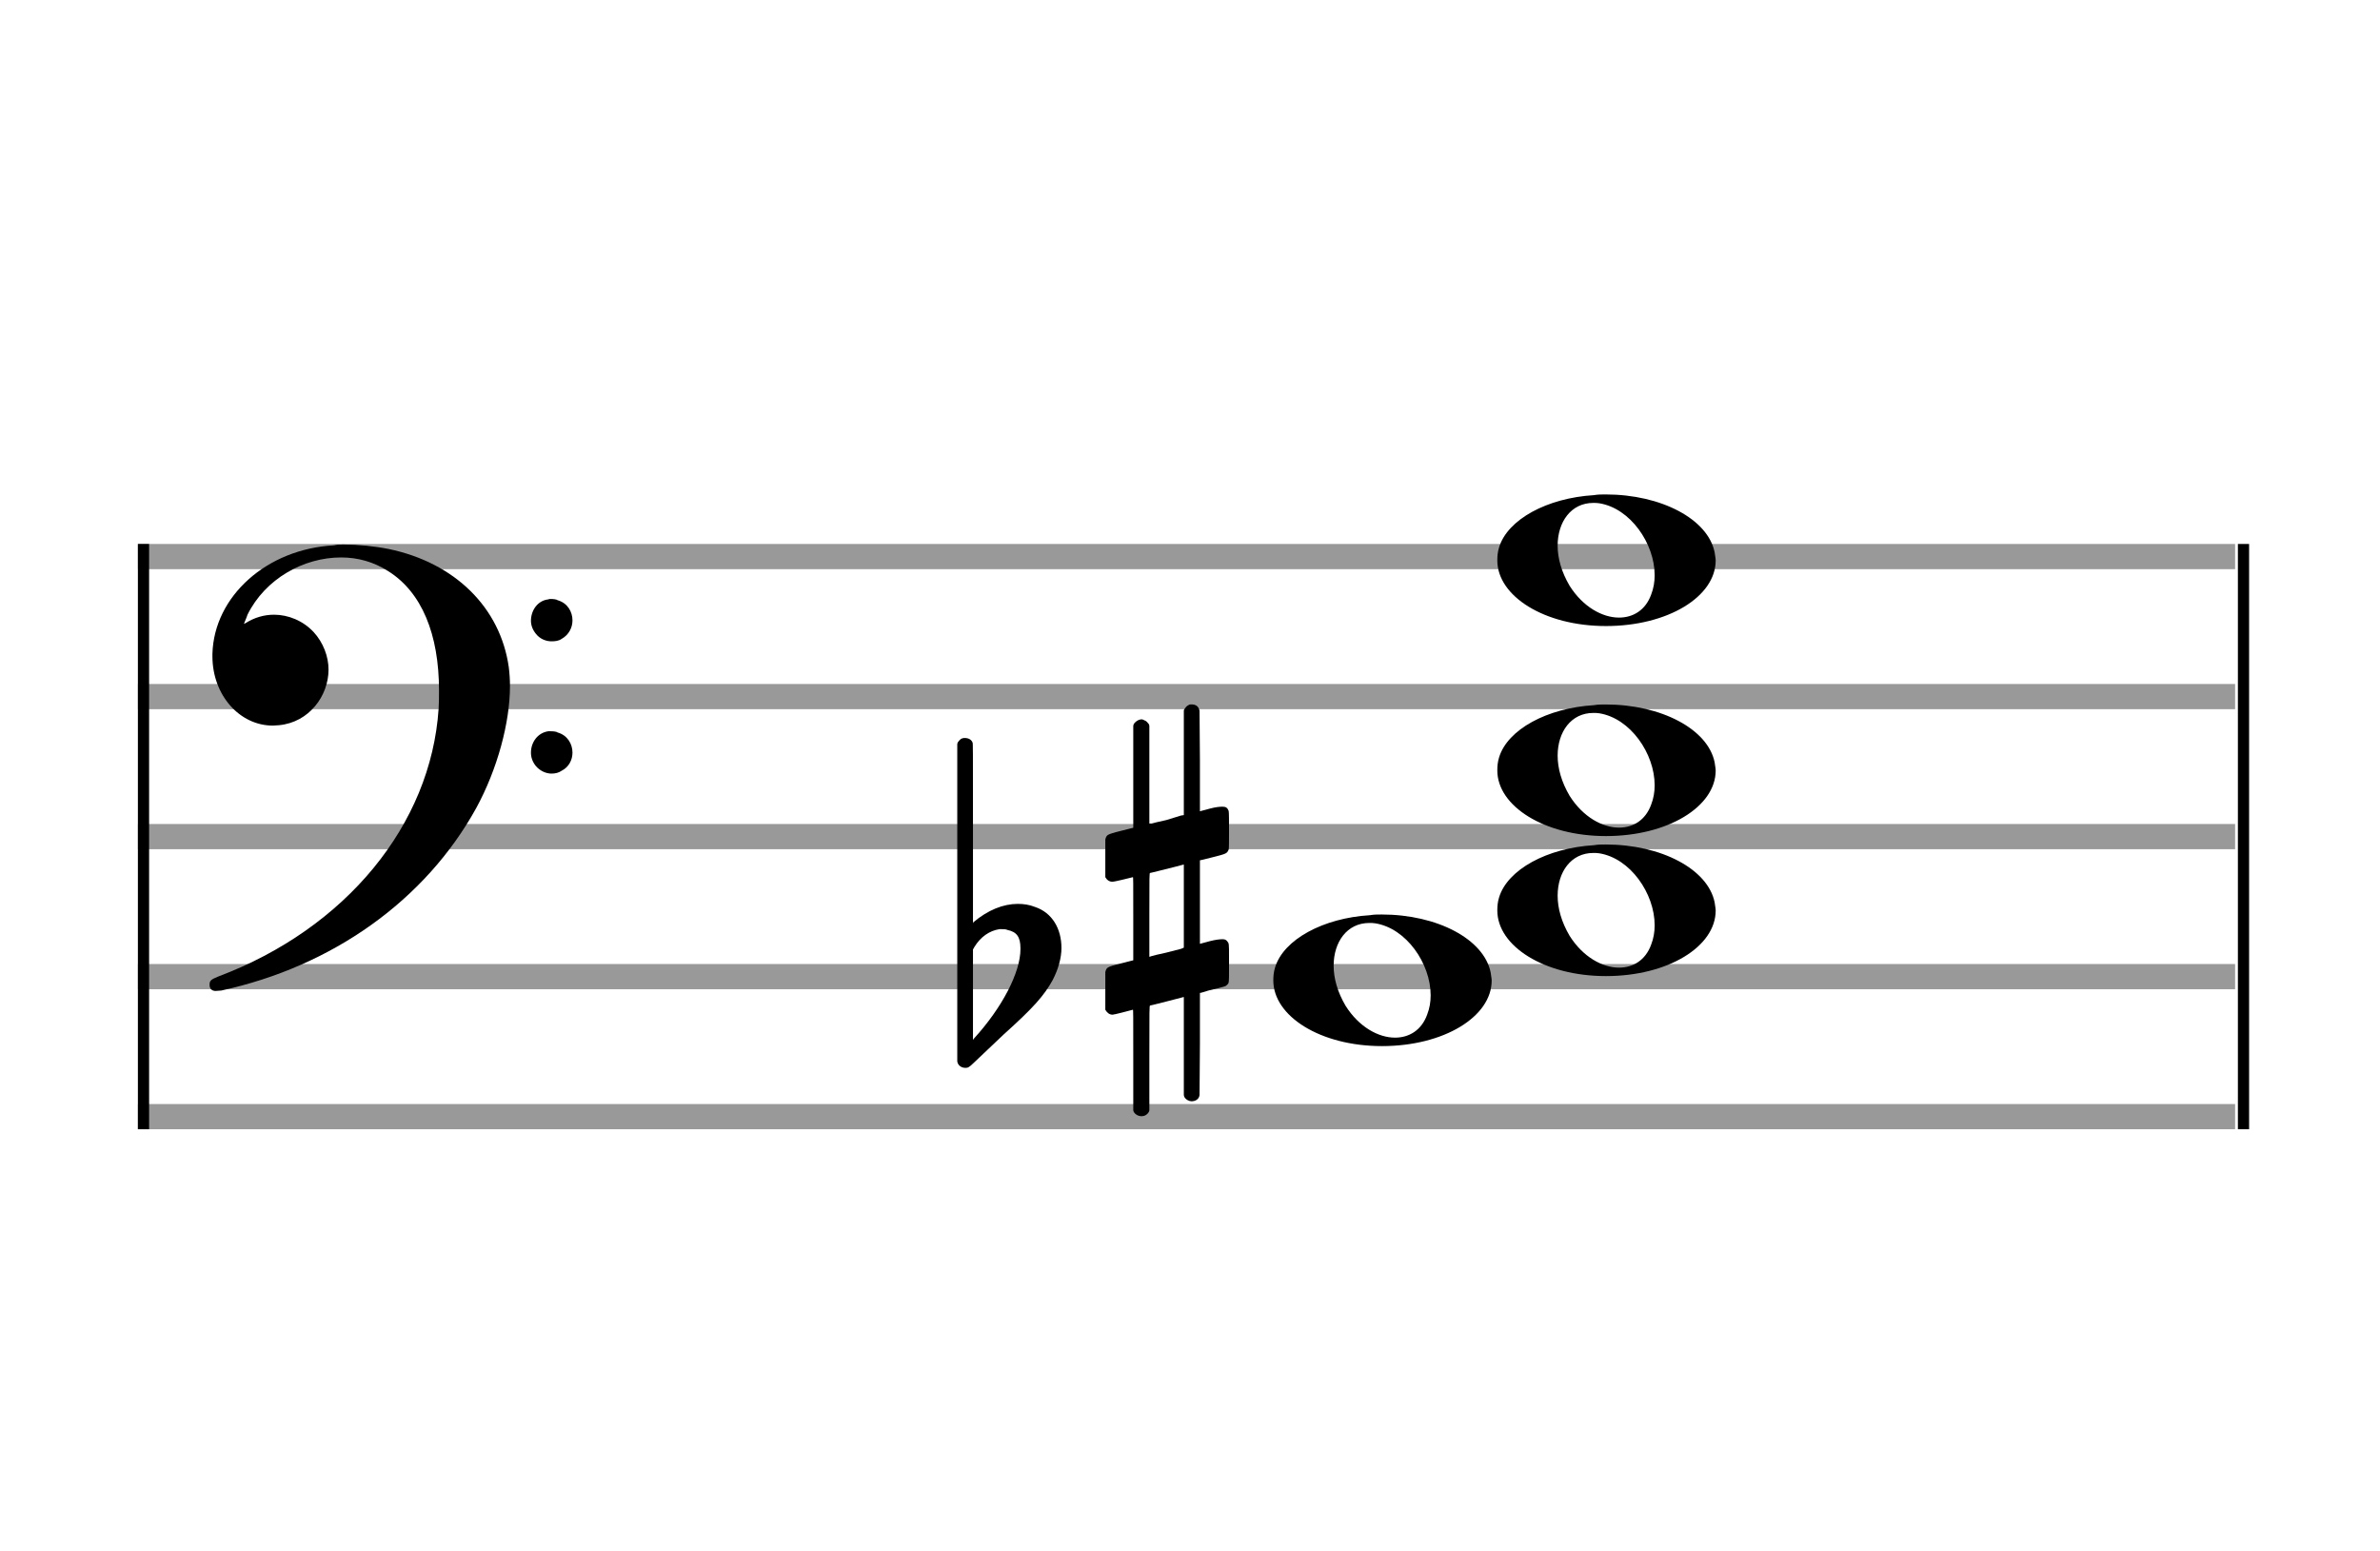 <?xml version="1.0" encoding="utf-8"?>
<!DOCTYPE svg PUBLIC "-//W3C//DTD SVG 1.1//EN" "http://www.w3.org/Graphics/SVG/1.1/DTD/svg11.dtd">
<svg version="1.1" id="Layer_1" xmlns="http://www.w3.org/2000/svg"
     xmlns:xlink="http://www.w3.org/1999/xlink" x="0px" y="0px"
     width="170px" height="110.769px" viewBox="0 0 170 110.769"
     enable-background="new 0 0 170 110.769" xml:space="preserve"><rect stroke-width="0.3" fill="#999999" stroke="#999999" font-family="Arial" font-size="10pt" font-weight="normal" font-style="normal" x="10" y="39" width="149.5" height="1.5" ></rect>
<rect stroke-width="0.3" fill="#999999" stroke="#999999" font-family="Arial" font-size="10pt" font-weight="normal" font-style="normal" x="10" y="49" width="149.5" height="1.5" ></rect>
<rect stroke-width="0.3" fill="#999999" stroke="#999999" font-family="Arial" font-size="10pt" font-weight="normal" font-style="normal" x="10" y="59" width="149.5" height="1.5" ></rect>
<rect stroke-width="0.3" fill="#999999" stroke="#999999" font-family="Arial" font-size="10pt" font-weight="normal" font-style="normal" x="10" y="69" width="149.5" height="1.5" ></rect>
<rect stroke-width="0.3" fill="#999999" stroke="#999999" font-family="Arial" font-size="10pt" font-weight="normal" font-style="normal" x="10" y="79" width="149.5" height="1.5" ></rect>
<rect stroke-width="0.3" fill="black" stroke="black" font-family="Arial" font-size="10pt" font-weight="normal" font-style="normal" x="10" y="39" width="0.5" height="41.5" ></rect>
<rect stroke-width="0.3" fill="black" stroke="black" font-family="Arial" font-size="10pt" font-weight="normal" font-style="normal" x="160" y="39" width="0.5" height="41.5" ></rect>
<path stroke-width="0.3" fill="black" stroke="none" font-family="Arial" font-size="10pt" font-weight="normal" font-style="normal" x="160" y="39" width="0.5" height="41.5" d="M15 49M23.842 38.949C24.072 38.891,24.302 38.891,24.562 38.891C25.57 38.891,26.75 39.006,27.758 39.208C32.482 40.187,35.736 43.384,36.341 47.646C36.398 48.107,36.427 48.539,36.427 49C36.427 51.592,35.534 54.933,34.008 57.726C30.379 64.293,23.755 69.016,15.806 70.744C15.662 70.744,15.547 70.773,15.403 70.773C15.115 70.773,14.971 70.6,14.971 70.341C14.971 70.053,15.029 69.966,15.605 69.736C24.706 66.309,30.782 58.907,31.33 50.613C31.358 50.181,31.358 49.691,31.358 49.317C31.358 45.285,30.12 42.29,27.73 40.792C26.693 40.13,25.57 39.813,24.36 39.813C21.682 39.813,18.946 41.339,17.678 43.902C17.621 44.104,17.419 44.536,17.419 44.565C17.419 44.565,17.419 44.565,17.419 44.565C17.419 44.565,17.448 44.536,17.534 44.507C18.168 44.104,18.859 43.902,19.579 43.902C20.587 43.902,21.653 44.334,22.402 45.141C23.093 45.89,23.467 46.898,23.467 47.819C23.467 49.691,22.085 51.592,19.925 51.794C19.781 51.794,19.637 51.822,19.493 51.822C17.102 51.822,15.173 49.634,15.173 46.869C15.173 46.811,15.173 46.725,15.173 46.696C15.288 42.578,19.061 39.208,23.842 38.949M39.163 42.808C39.221 42.779,39.25 42.779,39.336 42.779C39.538 42.779,39.768 42.808,39.826 42.866C40.546 43.067,40.891 43.701,40.891 44.306C40.891 44.824,40.632 45.342,40.114 45.63C39.912 45.774,39.653 45.803,39.394 45.803C38.99 45.803,38.558 45.63,38.27 45.256C38.04 44.968,37.925 44.651,37.925 44.334C37.925 43.614,38.386 42.894,39.163 42.808M39.163 52.226C39.221 52.226,39.25 52.226,39.336 52.226C39.538 52.226,39.768 52.254,39.826 52.312C40.546 52.514,40.891 53.147,40.891 53.752C40.891 54.27,40.632 54.789,40.114 55.048C39.912 55.192,39.653 55.25,39.394 55.25C38.99 55.25,38.558 55.048,38.27 54.702C38.04 54.414,37.925 54.098,37.925 53.752C37.925 53.032,38.386 52.341,39.163 52.226" ></path>
<g class="vf-stavenote" ><g class="vf-note" pointer-events="bounding-box" ><g class="vf-notehead" pointer-events="bounding-box" ><path stroke-width="0.3" fill="black" stroke="none" font-family="Arial" font-size="10pt" font-weight="normal" font-style="normal" x="160" y="39" width="0.5" height="41.5" d="M90.951 70M97.855 65.363C98.133 65.313,98.41 65.313,98.687 65.313C102.669 65.313,105.995 67.077,106.474 69.446C106.499 69.672,106.549 69.874,106.549 70.025C106.549 72.621,103.122 74.712,98.712 74.712C94.302 74.712,90.951 72.57,90.951 70.025C90.951 69.723,90.976 69.42,91.077 69.093C91.681 67.102,94.504 65.565,97.855 65.363M98.233 65.943C98.107 65.918,97.931 65.918,97.805 65.918C96.217 65.918,95.26 67.278,95.26 68.967C95.26 69.874,95.537 70.857,96.117 71.84C97.074 73.352,98.46 74.108,99.645 74.108C100.653 74.108,101.535 73.578,101.938 72.47C102.114 72.016,102.19 71.562,102.19 71.084C102.19 68.816,100.451 66.296,98.233 65.943" ></path>
</g>
<g class="vf-notehead" pointer-events="bounding-box" ><path stroke-width="0.3" fill="black" stroke="none" font-family="Arial" font-size="10pt" font-weight="normal" font-style="normal" x="160" y="39" width="0.5" height="41.5" d="M106.951 65M113.855 60.363C114.133 60.313,114.41 60.313,114.687 60.313C118.669 60.313,121.995 62.077,122.474 64.446C122.499 64.672,122.549 64.874,122.549 65.025C122.549 67.621,119.122 69.712,114.712 69.712C110.302 69.712,106.951 67.57,106.951 65.025C106.951 64.723,106.976 64.42,107.077 64.093C107.681 62.102,110.504 60.565,113.855 60.363M114.233 60.943C114.107 60.918,113.931 60.918,113.805 60.918C112.217 60.918,111.26 62.278,111.26 63.967C111.26 64.874,111.537 65.857,112.117 66.84C113.074 68.352,114.46 69.108,115.645 69.108C116.653 69.108,117.535 68.578,117.938 67.47C118.114 67.016,118.19 66.562,118.19 66.084C118.19 63.816,116.451 61.296,114.233 60.943" ></path>
</g>
<g class="vf-notehead" pointer-events="bounding-box" ><path stroke-width="0.3" fill="black" stroke="none" font-family="Arial" font-size="10pt" font-weight="normal" font-style="normal" x="160" y="39" width="0.5" height="41.5" d="M106.951 55M113.855 50.363C114.133 50.313,114.41 50.313,114.687 50.313C118.669 50.313,121.995 52.077,122.474 54.446C122.499 54.672,122.549 54.874,122.549 55.025C122.549 57.621,119.122 59.712,114.712 59.712C110.302 59.712,106.951 57.57,106.951 55.025C106.951 54.723,106.976 54.42,107.077 54.093C107.681 52.102,110.504 50.565,113.855 50.363M114.233 50.943C114.107 50.918,113.931 50.918,113.805 50.918C112.217 50.918,111.26 52.278,111.26 53.967C111.26 54.874,111.537 55.857,112.117 56.84C113.074 58.352,114.46 59.108,115.645 59.108C116.653 59.108,117.535 58.578,117.938 57.47C118.114 57.016,118.19 56.562,118.19 56.084C118.19 53.816,116.451 51.296,114.233 50.943" ></path>
</g>
<g class="vf-notehead" pointer-events="bounding-box" ><path stroke-width="0.3" fill="black" stroke="none" font-family="Arial" font-size="10pt" font-weight="normal" font-style="normal" x="160" y="39" width="0.5" height="41.5" d="M106.951 40M113.855 35.363C114.133 35.313,114.41 35.313,114.687 35.313C118.669 35.313,121.995 37.077,122.474 39.446C122.499 39.672,122.549 39.874,122.549 40.025C122.549 42.621,119.122 44.712,114.712 44.712C110.302 44.712,106.951 42.57,106.951 40.025C106.951 39.723,106.976 39.42,107.077 39.093C107.681 37.102,110.504 35.565,113.855 35.363M114.233 35.943C114.107 35.918,113.931 35.918,113.805 35.918C112.217 35.918,111.26 37.278,111.26 38.967C111.26 39.874,111.537 40.857,112.117 41.84C113.074 43.352,114.46 44.108,115.645 44.108C116.653 44.108,117.535 43.578,117.938 42.47C118.114 42.016,118.19 41.562,118.19 41.084C118.19 38.816,116.451 36.296,114.233 35.943" ></path>
</g>
</g>
<g class="vf-modifiers" ><path stroke-width="0.3" fill="black" stroke="none" font-family="Arial" font-size="10pt" font-weight="normal" font-style="normal" x="160" y="39" width="0.5" height="41.5" d="M68.951 70M68.732 52.736C68.786 52.708,68.841 52.708,68.923 52.708C69.169 52.708,69.388 52.818,69.47 53.037C69.498 53.146,69.498 53.146,69.498 59.521L69.498 65.951L69.525 65.869C70.565 64.993,71.659 64.555,72.699 64.555C73.109 64.555,73.52 64.61,73.93 64.774C75.161 65.185,75.818 66.334,75.818 67.702C75.818 68.413,75.599 69.207,75.189 70C74.587 71.094,73.821 71.97,71.687 73.885L69.58 75.882C69.197 76.265,69.115 76.265,68.951 76.265C68.704 76.265,68.485 76.129,68.403 75.91L68.376 75.8L68.376 64.501L68.376 53.146L68.403 53.037C68.485 52.927,68.595 52.763,68.732 52.736M71.96 66.416C71.851 66.361,71.687 66.361,71.577 66.361C71.495 66.361,71.44 66.361,71.386 66.361C70.674 66.471,70.045 66.908,69.607 67.62L69.498 67.811L69.498 71.012L69.498 74.268L69.58 74.159C71.577 71.97,72.89 69.453,72.89 67.784L72.89 67.729C72.89 66.908,72.617 66.553,71.96 66.416" ></path>
<path stroke-width="0.3" fill="black" stroke="none" font-family="Arial" font-size="10pt" font-weight="normal" font-style="normal" x="160" y="39" width="0.5" height="41.5" d="M78.951 65M84.888 50.362C84.97 50.308,84.997 50.308,85.107 50.308C85.38 50.308,85.572 50.417,85.654 50.663L85.681 50.745L85.709 54.33L85.709 57.941L86.42 57.75C86.83 57.64,87.131 57.613,87.323 57.613C87.569 57.613,87.678 57.695,87.761 57.914C87.788 57.996,87.788 58.625,87.788 59.309C87.788 59.966,87.788 60.65,87.761 60.677C87.651 60.951,87.569 60.978,86.83 61.17C85.9 61.416,85.709 61.443,85.709 61.443C85.709 61.443,85.709 62.155,85.709 63.222C85.709 63.605,85.709 64.015,85.709 64.453L85.709 67.408L86.42 67.216C86.858 67.107,87.131 67.079,87.323 67.079C87.46 67.079,87.569 67.107,87.651 67.216C87.788 67.38,87.788 67.353,87.788 68.365L87.788 68.776L87.788 69.213C87.788 70.226,87.788 70.198,87.651 70.335C87.542 70.445,87.569 70.445,86.31 70.746C86.037 70.828,85.791 70.91,85.763 70.91L85.709 70.91L85.709 74.549L85.681 78.215L85.654 78.324C85.572 78.543,85.353 78.653,85.107 78.653C84.942 78.653,84.696 78.543,84.587 78.324L84.559 78.215L84.559 74.713L84.559 71.211L84.532 71.211L83.903 71.375L82.726 71.676C82.425 71.758,82.152 71.813,82.152 71.813C82.097 71.813,82.097 72.004,82.097 75.534L82.097 79.309L82.07 79.391C81.96 79.61,81.741 79.72,81.55 79.72C81.331 79.72,81.085 79.61,80.975 79.391L80.948 79.309L80.948 75.698C80.948 72.36,80.948 72.114,80.921 72.114C80.921 72.114,80.921 72.114,80.921 72.114C80.62 72.196,79.58 72.469,79.47 72.469C79.224 72.469,79.06 72.305,78.951 72.114C78.951 72.004,78.951 72.004,78.951 70.718L78.951 69.432L78.978 69.323C79.087 69.049,79.087 69.049,80.62 68.666L80.948 68.584L80.948 65.602C80.948 62.839,80.948 62.647,80.921 62.647C80.921 62.647,80.921 62.647,80.921 62.647C80.62 62.729,79.58 62.975,79.47 62.975C79.224 62.975,79.06 62.839,78.951 62.647C78.951 62.538,78.951 62.538,78.951 61.252L78.951 59.966L78.978 59.856C79.087 59.583,79.087 59.583,80.62 59.2L80.948 59.118L80.948 55.479L80.948 51.84L80.975 51.73C81.085 51.539,81.331 51.375,81.55 51.375C81.632 51.375,81.687 51.429,81.769 51.457C81.878 51.484,81.988 51.621,82.07 51.73L82.097 51.84L82.097 55.342L82.097 58.817L82.261 58.817C82.316 58.789,82.808 58.68,83.301 58.57L84.368 58.242L84.559 58.215L84.559 54.494L84.559 50.745L84.587 50.663C84.669 50.554,84.751 50.417,84.888 50.362M84.559 64.754C84.559 63.085,84.559 61.744,84.559 61.744L84.559 61.744C84.532 61.744,84.258 61.826,83.93 61.908L82.726 62.209C82.425 62.291,82.152 62.346,82.152 62.346C82.097 62.346,82.097 62.51,82.097 65.328L82.097 68.338L82.261 68.283C82.316 68.256,82.808 68.146,83.301 68.037L84.368 67.763L84.559 67.681L84.559 64.754" ></path>
</g>
</g>
</svg>